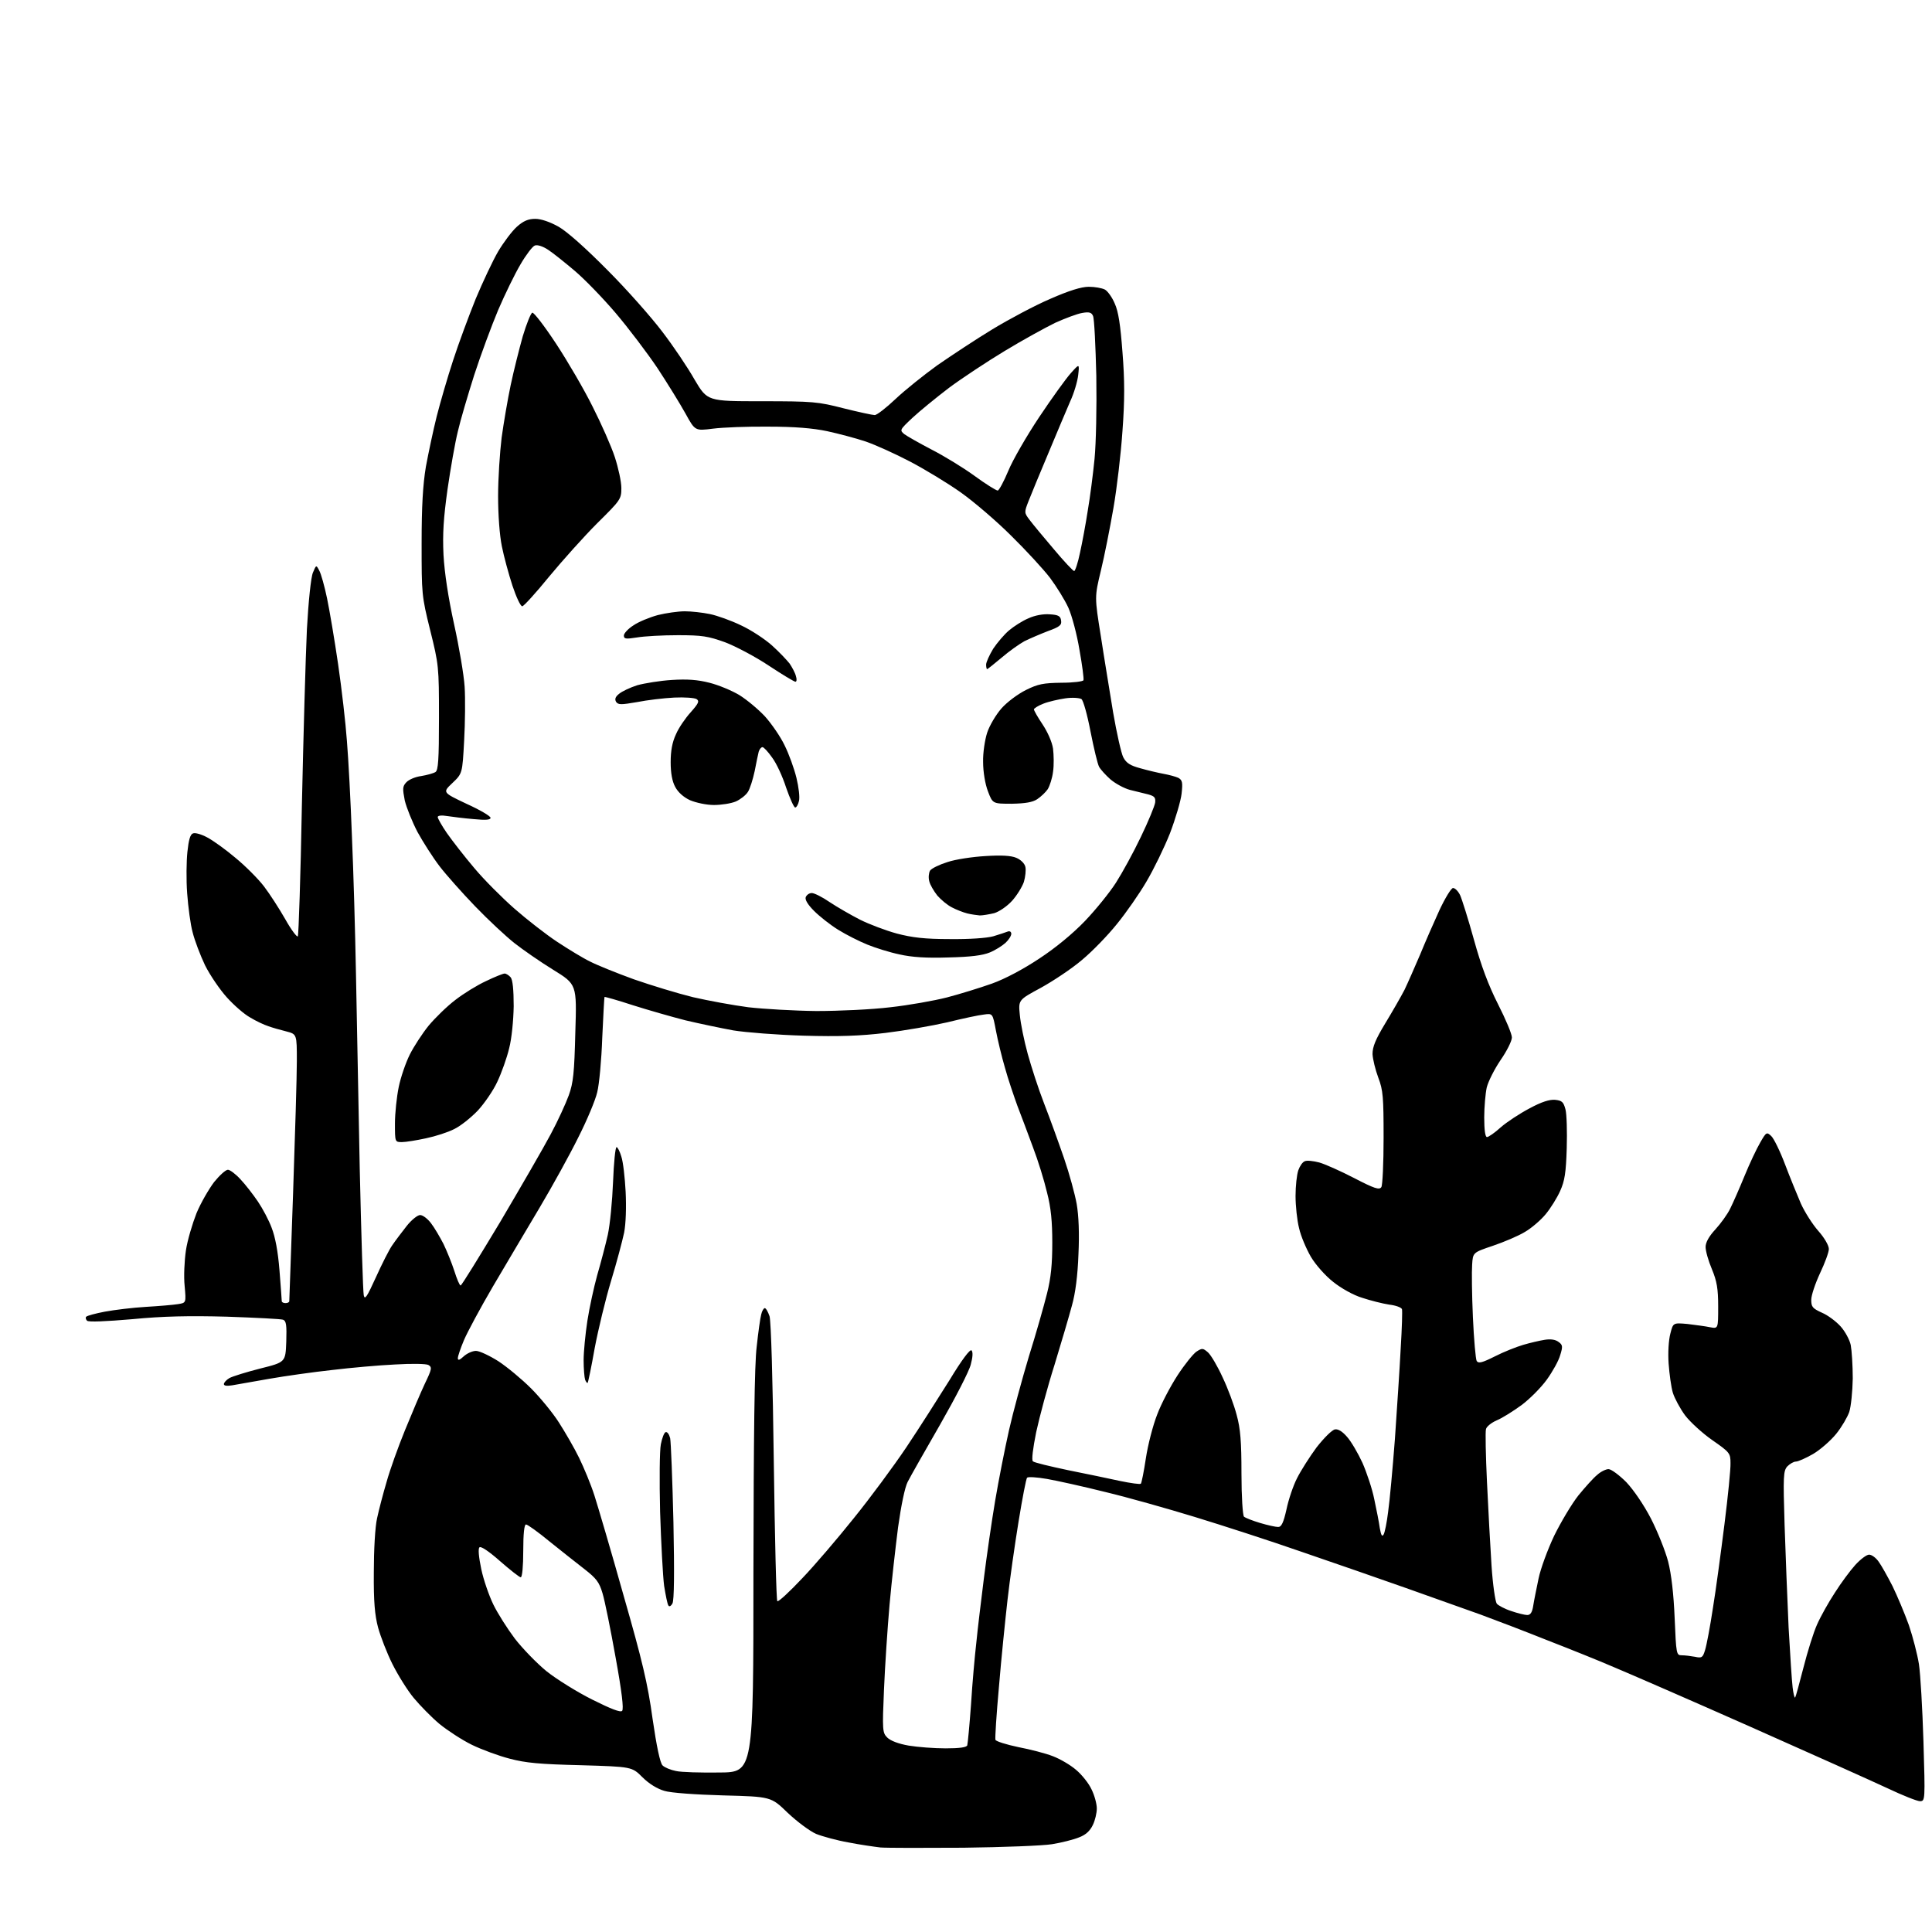 <?xml version="1.0" encoding="UTF-8" standalone="no"?>
<svg 
  version="1.1" 
  xmlns="http://www.w3.org/2000/svg" 
  xmlns:xlink="http://www.w3.org/1999/xlink" 
  xmlns:svg="http://www.w3.org/2000/svg"
  xmlns:rdf="http://www.w3.org/1999/02/22-rdf-syntax-ns#"
  xmlns:cc="http://creativecommons.org/ns#"
  xmlns:dc="http://purl.org/dc/elements/1.1/"
  viewBox="0 0 768 768"
  width="768"
  height="768"
>
<style>svg {background-color: white; }</style>"
<path stroke="none" fill="black" fill-rule="evenodd" d="M383.0,734.5C367.3,734.6 352.5,734.6 350.0,734.4C347.5,734.1 341.8,733.3 337.3,732.4C332.7,731.6 326.9,730.0 324.4,729.0C321.9,727.9 316.8,724.1 313.1,720.6C306.5,714.2 306.5,714.2 287.5,713.7C276.6,713.4 266.6,712.7 264.1,711.9C261.3,711.1 258.0,709.1 255.4,706.5C251.2,702.3 251.2,702.3 230.9,701.7C214.5,701.3 209.0,700.8 202.6,699.1C198.3,698.0 191.5,695.5 187.6,693.6C183.7,691.7 177.9,687.9 174.7,685.3C171.6,682.7 167.0,678.0 164.5,675.0C162.0,672.0 158.2,665.9 156.0,661.5C153.8,657.1 151.3,650.6 150.3,647.0C149.0,642.1 148.5,636.8 148.6,625.0C148.6,616.3 149.1,606.9 149.9,603.5C150.6,600.2 152.3,593.7 153.7,589.0C155.0,584.3 158.3,575.1 161.0,568.5C163.7,561.9 167.2,553.6 168.9,550.0C171.7,544.2 171.8,543.5 170.3,542.6C169.4,542.1 163.7,542.0 157.1,542.4C150.7,542.7 139.4,543.7 132.0,544.6C124.6,545.4 113.3,547.0 107.0,548.1C100.7,549.2 94.0,550.4 92.2,550.7C90.2,551.0 89.0,550.9 89.0,550.2C89.0,549.6 90.0,548.5 91.2,547.8C92.5,547.1 98.0,545.4 103.5,544.0C113.5,541.5 113.5,541.5 113.8,533.3C114.0,526.7 113.8,525.1 112.5,524.6C111.6,524.3 101.6,523.8 90.2,523.4C75.2,523.0 64.8,523.2 52.5,524.4C41.9,525.3 35.2,525.6 34.6,525.0C34.1,524.5 33.9,523.7 34.3,523.4C34.7,523.0 38.0,522.1 41.7,521.4C45.5,520.7 52.8,519.8 58.0,519.5C63.2,519.2 69.0,518.7 70.8,518.4C74.0,517.9 74.0,517.9 73.4,511.2C73.0,507.5 73.3,501.2 73.9,497.1C74.5,493.0 76.5,486.4 78.1,482.3C79.8,478.2 83.0,472.7 85.1,469.9C87.3,467.2 89.7,465.0 90.6,465.0C91.4,465.0 93.7,466.7 95.6,468.8C97.5,470.8 100.6,474.8 102.5,477.6C104.4,480.4 106.9,485.1 108.0,488.1C109.4,491.7 110.5,497.4 111.1,505.0C111.6,511.3 112.0,516.8 112.0,517.2C112.0,517.7 112.7,518.0 113.5,518.0C114.3,518.0 115.0,517.7 115.0,517.2C115.0,516.8 115.7,497.6 116.5,474.5C117.3,451.4 118.0,427.7 118.0,421.8C118.0,411.1 118.0,411.1 113.8,410.0C111.4,409.4 108.2,408.5 106.6,407.9C105.0,407.4 101.8,405.9 99.5,404.5C97.1,403.2 93.0,399.6 90.2,396.5C87.4,393.4 83.5,387.7 81.5,383.7C79.6,379.7 77.4,373.9 76.6,370.7C75.7,367.5 74.8,360.5 74.4,355.1C74.0,349.7 74.1,342.3 74.5,338.6C75.0,333.9 75.6,331.7 76.7,331.3C77.6,330.9 80.2,331.7 82.4,332.9C84.7,334.1 89.7,337.7 93.6,341.0C97.5,344.2 102.6,349.3 104.9,352.3C107.2,355.3 111.0,361.2 113.4,365.4C115.8,369.7 118.1,372.7 118.4,372.2C118.7,371.6 119.5,348.3 120.0,320.3C120.6,292.4 121.5,260.8 122.0,250.1C122.6,239.2 123.6,229.4 124.4,227.6C125.7,224.5 125.7,224.5 126.9,226.8C127.6,228.0 129.0,233.0 130.0,237.8C131.0,242.6 133.0,254.4 134.4,264.0C135.8,273.6 137.4,287.4 137.9,294.5C138.5,301.6 139.4,318.8 139.9,332.5C140.5,346.2 141.2,370.8 141.5,387.0C141.8,403.2 142.5,438.1 143.0,464.5C143.6,490.9 144.3,513.6 144.6,514.9C145.0,516.9 145.9,515.5 149.4,507.8C151.8,502.5 154.7,496.7 156.0,494.9C157.3,493.0 159.9,489.6 161.7,487.3C163.6,484.9 166.0,483.0 167.0,483.0C168.1,483.0 170.0,484.5 171.3,486.2C172.7,488.0 174.9,491.8 176.3,494.5C177.6,497.2 179.6,502.1 180.6,505.2C181.6,508.4 182.7,511.0 183.1,511.0C183.5,511.0 190.5,499.6 198.8,485.8C207.0,471.9 216.1,456.2 218.9,450.9C221.7,445.7 224.9,438.7 226.1,435.4C227.9,430.4 228.3,426.5 228.7,410.4C229.3,391.3 229.3,391.3 219.9,385.5C214.7,382.3 207.8,377.5 204.5,374.9C201.2,372.3 194.2,365.8 188.9,360.3C183.7,354.9 177.3,347.7 174.7,344.3C172.1,340.9 168.2,334.8 166.0,330.8C163.9,326.8 161.6,321.1 160.9,318.2C160.0,313.5 160.0,312.6 161.5,311.0C162.5,309.9 165.1,308.8 167.4,308.5C169.8,308.1 172.3,307.4 173.1,306.9C174.2,306.2 174.5,302.1 174.5,285.3C174.5,264.9 174.4,264.2 171.0,250.5C167.6,236.8 167.6,236.1 167.6,216.0C167.6,201.2 168.1,192.7 169.3,185.5C170.3,180.1 172.2,171.1 173.6,165.5C175.0,160.0 177.9,150.0 180.1,143.3C182.3,136.5 186.4,125.5 189.1,118.8C191.9,112.1 195.9,103.6 198.0,100.0C200.2,96.3 203.5,91.9 205.5,90.1C208.1,87.8 210.0,87.0 212.8,87.0C215.1,87.0 218.6,88.2 222.0,90.1C225.4,92.0 233.0,98.8 241.5,107.4C249.2,115.1 259.0,126.2 263.3,131.9C267.6,137.5 273.4,146.1 276.1,150.9C281.2,159.5 281.2,159.5 302.8,159.5C323.2,159.5 325.2,159.7 335.3,162.3C341.3,163.8 346.9,165.0 347.7,165.0C348.6,165.0 352.3,162.1 356.0,158.6C359.7,155.1 367.2,149.1 372.6,145.2C378.1,141.4 387.9,134.9 394.5,130.9C401.1,126.9 411.4,121.4 417.5,118.8C425.0,115.5 429.9,114.0 432.8,114.0C435.2,114.0 438.0,114.5 439.2,115.1C440.3,115.7 442.1,118.2 443.1,120.6C444.6,123.8 445.4,129.3 446.2,140.0C447.1,151.2 447.1,159.2 446.2,171.3C445.6,180.2 444.0,194.0 442.6,202.0C441.2,210.0 439.0,221.2 437.6,226.9C435.1,237.3 435.1,237.3 437.6,252.9C438.9,261.5 441.2,275.2 442.5,283.3C443.9,291.4 445.7,299.4 446.5,301.0C447.7,303.3 449.2,304.3 453.3,305.4C456.1,306.2 460.3,307.2 462.5,307.6C464.7,308.0 467.3,308.7 468.4,309.2C470.0,310.1 470.2,311.0 469.7,315.5C469.4,318.3 467.3,325.4 465.1,331.2C462.8,337.0 458.6,345.6 455.7,350.5C452.9,355.3 447.6,362.9 444.0,367.3C440.4,371.8 434.2,378.2 430.1,381.6C426.0,385.1 418.6,390.0 413.7,392.7C404.8,397.5 404.8,397.5 405.4,403.5C405.7,406.8 407.1,413.7 408.5,418.8C409.9,423.9 412.8,432.9 415.1,438.8C417.4,444.7 420.9,454.4 423.0,460.5C425.1,466.6 427.3,474.7 428.0,478.6C428.8,483.2 429.1,490.4 428.7,498.6C428.4,507.0 427.5,514.1 426.1,519.0C425.0,523.1 421.9,533.7 419.2,542.5C416.4,551.3 413.2,563.3 411.9,569.3C410.6,575.8 410.0,580.4 410.6,580.9C411.1,581.4 417.4,582.9 424.5,584.4C431.6,585.8 441.0,587.8 445.2,588.7C449.5,589.6 453.2,590.1 453.5,589.8C453.8,589.5 454.7,585.0 455.5,579.7C456.3,574.4 458.3,566.6 460.0,562.3C461.6,558.0 465.3,551.0 468.1,546.7C470.9,542.4 474.3,538.2 475.6,537.3C477.9,535.8 478.2,535.9 480.2,537.6C481.4,538.7 484.0,543.1 486.0,547.5C488.1,551.9 490.6,558.6 491.6,562.5C493.1,567.9 493.5,573.1 493.5,585.7C493.5,595.0 494.0,602.3 494.5,602.9C495.1,603.4 497.9,604.5 500.9,605.4C503.9,606.3 507.1,607.0 508.1,607.0C509.4,607.0 510.2,605.3 511.4,600.0C512.2,596.1 514.1,590.5 515.6,587.6C517.1,584.6 520.6,579.1 523.4,575.3C526.4,571.5 529.5,568.4 530.7,568.2C532.0,568.0 533.7,569.1 535.5,571.2C537.1,573.0 539.8,577.6 541.6,581.5C543.3,585.4 545.5,591.9 546.3,596.0C547.2,600.1 548.2,605.3 548.5,607.5C549.0,610.3 549.4,611.0 550.0,610.0C550.5,609.2 551.3,605.1 551.8,601.0C552.4,596.9 553.6,583.8 554.5,572.0C555.3,560.2 556.4,544.0 556.8,536.0C557.3,528.0 557.5,521.0 557.3,520.4C557.0,519.7 554.8,518.9 552.2,518.6C549.6,518.2 544.8,517.0 541.5,515.9C538.1,514.9 533.1,512.1 530.0,509.6C526.9,507.2 523.0,502.8 521.1,499.6C519.3,496.5 517.1,491.4 516.4,488.2C515.6,485.1 515.0,479.3 515.0,475.4C515.0,471.5 515.5,466.9 516.1,465.2C516.7,463.5 517.8,461.9 518.7,461.6C519.5,461.2 522.1,461.5 524.4,462.1C526.6,462.7 532.9,465.5 538.3,468.3C546.4,472.5 548.3,473.1 549.1,471.9C549.6,471.2 550.0,462.3 550.0,452.3C550.0,436.1 549.8,433.4 547.9,428.4C546.7,425.2 545.7,421.0 545.6,419.0C545.6,416.1 546.8,413.2 550.6,406.9C553.4,402.3 556.9,396.2 558.3,393.5C559.6,390.8 562.4,384.4 564.5,379.5C566.5,374.6 570.0,366.6 572.2,361.8C574.5,356.9 576.9,353.0 577.6,353.0C578.4,353.0 579.6,354.2 580.4,355.8C581.1,357.3 583.6,365.2 585.9,373.5C588.8,384.0 591.7,391.7 595.5,399.2C598.5,405.1 601.0,411.0 601.0,412.4C601.0,413.8 599.0,417.8 596.5,421.4C594.0,425.1 591.6,429.9 591.0,432.3C590.5,434.6 590.0,440.0 590.0,444.2C590.0,449.2 590.4,452.0 591.1,452.0C591.7,452.0 594.2,450.3 596.6,448.1C599.0,446.0 604.2,442.6 608.0,440.6C612.8,438.0 616.0,437.0 618.2,437.2C620.9,437.5 621.5,438.0 622.3,441.0C622.8,442.9 623.0,449.9 622.8,456.5C622.5,466.2 622.0,469.4 620.2,473.4C619.0,476.1 616.4,480.3 614.4,482.7C612.5,485.0 608.8,488.2 606.2,489.7C603.6,491.3 597.9,493.7 593.5,495.2C585.5,497.9 585.5,497.9 585.2,502.7C585.0,505.3 585.1,514.7 585.5,523.6C585.9,532.5 586.6,540.3 587.0,541.0C587.7,542.1 589.2,541.7 594.2,539.2C597.7,537.4 602.8,535.4 605.5,534.6C608.2,533.8 612.1,532.9 614.0,532.6C616.4,532.2 618.3,532.5 619.5,533.4C621.2,534.6 621.3,535.2 620.2,538.7C619.6,540.9 617.2,545.2 614.9,548.4C612.6,551.6 608.1,556.1 604.9,558.5C601.6,560.9 597.2,563.7 595.0,564.6C592.9,565.5 590.9,567.1 590.7,568.1C590.4,569.2 590.6,578.6 591.1,589.2C591.6,599.8 592.4,614.7 592.9,622.3C593.4,629.9 594.4,636.7 595.0,637.5C595.6,638.2 598.2,639.6 600.7,640.4C603.3,641.3 606.2,642.0 607.1,642.0C608.4,642.0 609.1,640.9 609.5,638.2C609.8,636.2 610.8,631.4 611.6,627.5C612.4,623.6 615.2,616.0 617.8,610.5C620.5,605.0 624.8,597.8 627.4,594.5C630.1,591.2 633.4,587.5 634.9,586.3C636.3,585.0 638.4,584.0 639.4,584.0C640.5,584.0 643.7,586.4 646.5,589.2C649.5,592.4 653.5,598.3 656.3,603.7C658.9,608.8 662.0,616.5 663.1,620.7C664.4,625.8 665.3,633.6 665.7,643.2C666.3,657.6 666.4,658.0 668.5,658.0C669.8,658.0 672.1,658.3 673.8,658.6C676.5,659.2 676.9,658.9 677.8,655.9C678.4,654.0 679.8,646.6 680.9,639.3C682.1,632.0 684.1,617.0 685.5,605.9C686.9,594.8 688.0,583.8 687.9,581.6C687.9,577.7 687.6,577.3 680.7,572.5C676.8,569.8 671.9,565.3 669.9,562.7C667.9,560.0 665.7,555.9 665.0,553.7C664.3,551.4 663.6,546.1 663.3,542.0C663.0,537.7 663.3,532.7 664.0,530.1C665.1,525.8 665.1,525.8 670.8,526.3C673.9,526.7 678.0,527.2 679.8,527.6C683.0,528.2 683.0,528.2 683.0,519.4C683.0,512.3 682.5,509.3 680.5,504.5C679.1,501.2 678.0,497.3 678.0,495.7C678.0,493.9 679.3,491.5 681.9,488.7C684.0,486.4 686.7,482.7 687.8,480.4C688.9,478.2 691.5,472.3 693.5,467.4C695.5,462.5 698.3,456.6 699.7,454.2C702.1,450.0 702.3,449.9 704.1,451.6C705.1,452.5 707.6,457.6 709.6,462.9C711.6,468.2 714.5,475.2 715.9,478.5C717.4,481.8 720.5,486.7 722.8,489.3C725.2,492.0 727.0,495.1 727.0,496.5C727.0,497.8 725.4,502.1 723.5,506.1C721.6,510.2 720.0,514.9 720.0,516.7C720.0,519.5 720.5,520.1 724.2,521.8C726.6,522.8 729.9,525.3 731.7,527.3C733.5,529.3 735.3,532.7 735.7,534.7C736.1,536.8 736.5,542.8 736.5,548.0C736.4,553.2 735.8,559.2 735.1,561.3C734.4,563.3 732.1,567.3 729.9,570.0C727.7,572.7 723.6,576.3 720.7,578.0C717.9,579.6 714.8,581.0 713.9,581.0C713.0,581.0 711.5,581.9 710.5,582.9C708.9,584.7 708.8,586.7 709.4,606.2C709.8,617.9 710.5,636.3 711.0,647.0C711.6,657.7 712.3,668.5 712.6,670.8C712.9,673.2 713.3,675.0 713.6,674.8C713.8,674.6 715.3,669.2 716.9,662.9C718.5,656.6 720.9,648.9 722.3,645.8C723.7,642.6 726.9,636.9 729.4,633.1C731.8,629.3 735.5,624.3 737.5,622.1C739.6,619.8 742.0,618.0 743.0,618.0C744.0,618.0 745.7,619.2 746.8,620.8C747.9,622.3 750.3,626.6 752.3,630.5C754.2,634.4 757.1,641.3 758.8,646.0C760.4,650.7 762.2,657.7 762.8,661.5C763.4,665.4 764.2,679.2 764.6,692.2C765.3,715.7 765.3,716.0 763.2,716.0C762.1,716.0 756.3,713.7 750.4,710.9C744.4,708.1 719.9,697.1 696.0,686.5C672.1,675.9 647.5,665.2 641.5,662.7C635.5,660.1 623.5,655.3 615.0,652.0C606.5,648.6 594.5,644.0 588.5,641.8C582.5,639.7 569.2,634.9 559.0,631.3C548.8,627.7 530.1,621.2 517.5,616.9C504.9,612.5 485.7,606.3 474.9,603.0C464.1,599.7 448.2,595.2 439.4,593.1C430.6,590.9 420.2,588.6 416.2,587.9C412.2,587.2 408.7,587.0 408.3,587.4C407.9,587.7 406.4,595.6 404.9,604.8C403.4,614.0 401.4,628.0 400.5,636.0C399.6,644.0 398.0,659.5 397.1,670.5C396.1,681.5 395.5,691.0 395.7,691.6C395.9,692.2 400.0,693.5 404.8,694.5C409.5,695.4 415.7,697.0 418.5,698.1C421.4,699.2 425.5,701.6 427.7,703.5C430.0,705.4 432.8,708.9 433.9,711.3C435.1,713.7 436.0,717.1 436.0,718.9C436.0,720.7 435.3,723.7 434.4,725.5C433.3,727.8 431.6,729.4 428.9,730.4C426.7,731.3 421.9,732.5 418.2,733.1C414.5,733.7 398.7,734.3 383.0,734.5zM286.0,704.6C299.5,704.5 299.5,704.5 299.5,625.0C299.6,570.1 299.9,542.3 300.8,535.3C301.4,529.7 302.2,523.9 302.6,522.5C302.9,521.1 303.6,520.0 304.0,520.0C304.5,520.0 305.3,521.5 305.9,523.2C306.5,525.2 307.2,549.0 307.6,581.3C308.0,611.4 308.6,636.3 309.0,636.5C309.5,636.8 313.9,632.7 318.8,627.5C323.8,622.3 333.0,611.5 339.4,603.5C345.8,595.6 355.2,582.9 360.3,575.3C365.4,567.7 373.0,555.7 377.4,548.7C382.3,540.6 385.6,536.2 386.2,536.8C386.8,537.4 386.7,539.5 385.9,542.4C385.3,545.0 379.7,555.8 373.7,566.3C367.6,576.9 361.8,587.1 360.8,589.1C359.7,591.2 358.2,598.5 357.0,607.1C356.0,615.0 354.4,628.9 353.6,638.0C352.8,647.1 351.8,662.2 351.4,671.6C350.7,687.9 350.8,688.8 352.7,690.7C354.0,692.0 357.2,693.2 361.2,693.9C364.8,694.5 371.4,695.0 375.9,695.0C381.5,695.0 384.2,694.6 384.5,693.8C384.7,693.1 385.4,685.8 386.0,677.5C386.5,669.2 387.5,658.2 388.1,653.0C388.6,647.8 390.0,636.3 391.1,627.5C392.2,618.7 394.2,604.8 395.6,596.5C397.0,588.2 399.5,575.6 401.1,568.5C402.7,561.4 406.3,548.2 409.0,539.2C411.8,530.3 415.0,519.0 416.2,514.2C417.8,507.9 418.3,502.4 418.3,494.0C418.3,485.7 417.8,480.1 416.2,474.0C415.1,469.3 412.6,461.2 410.6,456.0C408.7,450.8 405.9,443.4 404.4,439.5C403.0,435.6 400.7,428.9 399.5,424.5C398.2,420.1 396.6,413.4 395.9,409.7C394.6,402.8 394.6,402.8 391.1,403.3C389.1,403.5 382.6,404.9 376.5,406.4C370.4,407.8 359.4,409.7 352.0,410.6C342.0,411.8 333.6,412.1 319.5,411.7C309.1,411.4 296.4,410.4 291.5,409.6C286.6,408.7 278.0,406.9 272.5,405.6C267.0,404.2 257.6,401.5 251.6,399.6C245.5,397.6 240.5,396.2 240.3,396.3C240.2,396.5 239.8,403.8 239.4,412.6C239.1,421.3 238.2,431.1 237.4,434.2C236.7,437.3 233.3,445.4 229.9,452.1C226.6,458.8 219.7,471.3 214.6,479.9C209.5,488.5 201.1,502.6 196.0,511.3C190.9,520.0 185.7,529.7 184.4,532.8C183.1,535.9 182.0,539.1 182.0,539.9C182.0,540.9 182.7,540.7 184.3,539.2C185.6,538.0 187.8,537.0 189.2,537.0C190.6,537.0 194.6,538.9 198.1,541.1C201.6,543.4 207.4,548.2 211.1,551.9C214.7,555.5 219.8,561.7 222.2,565.5C224.7,569.4 228.3,575.6 230.2,579.5C232.1,583.4 234.9,590.1 236.3,594.5C237.7,598.9 243.0,616.8 247.9,634.3C255.3,660.1 257.5,669.3 259.4,683.2C261.0,694.2 262.4,700.9 263.4,701.8C264.2,702.6 266.6,703.6 268.7,704.0C270.8,704.5 278.6,704.7 286.0,704.6zM247.3,680.1C248.0,679.4 247.2,672.5 244.7,658.8C242.7,647.6 240.4,636.2 239.5,633.3C238.2,628.9 237.0,627.4 232.4,623.8C229.3,621.4 223.1,616.5 218.5,612.8C213.9,609.0 209.7,606.0 209.1,606.0C208.4,606.0 208.0,609.6 208.0,616.5C208.0,622.5 207.6,627.0 207.0,627.0C206.5,627.0 202.8,624.1 198.8,620.6C194.4,616.7 191.1,614.5 190.6,615.1C190.0,615.6 190.3,618.9 191.3,623.7C192.2,628.0 194.4,634.3 196.1,637.8C197.8,641.3 201.6,647.3 204.6,651.3C207.6,655.2 213.3,661.1 217.2,664.3C221.2,667.5 229.4,672.6 235.4,675.6C242.8,679.3 246.6,680.8 247.3,680.1zM267.3,637.4C266.7,638.5 266.0,638.8 265.7,638.2C265.3,637.7 264.6,634.1 264.0,630.4C263.5,626.6 262.8,613.4 262.4,601.0C262.1,588.6 262.2,576.5 262.7,574.1C263.2,571.6 264.0,569.5 264.6,569.3C265.3,569.1 266.0,570.2 266.4,571.7C266.7,573.2 267.3,588.3 267.7,605.1C268.1,625.1 268.0,636.3 267.3,637.4zM233.6,549.7C233.4,549.9 233.0,549.4 232.6,548.5C232.3,547.6 232.0,544.1 232.0,540.7C232.0,537.3 232.7,530.2 233.5,525.0C234.3,519.8 236.1,511.6 237.4,506.9C238.8,502.1 240.7,494.9 241.6,490.9C242.5,486.8 243.4,477.3 243.7,469.8C244.0,462.2 244.6,456.0 245.1,456.0C245.5,456.0 246.4,457.7 247.0,459.8C247.7,461.8 248.4,468.1 248.7,473.7C249.0,479.9 248.8,486.4 248.1,490.0C247.4,493.3 245.1,502.0 242.9,509.2C240.7,516.5 237.8,528.5 236.4,535.9C235.1,543.3 233.8,549.5 233.6,549.7zM159.8,454.0C157.0,454.0 157.0,454.0 157.0,446.6C157.0,442.5 157.7,436.0 158.5,432.1C159.3,428.2 161.3,422.4 162.9,419.2C164.5,416.0 167.9,410.8 170.4,407.7C173.0,404.6 177.7,400.0 181.0,397.5C184.2,395.0 189.7,391.6 193.2,390.0C196.7,388.3 200.0,387.0 200.6,387.0C201.2,387.0 202.3,387.7 203.0,388.5C203.8,389.5 204.2,393.4 204.2,400.0C204.1,405.7 203.4,412.9 202.4,416.7C201.5,420.5 199.4,426.4 197.7,430.0C196.1,433.5 192.5,438.7 189.9,441.5C187.2,444.3 183.1,447.6 180.6,448.8C178.1,450.1 173.1,451.7 169.3,452.5C165.6,453.3 161.3,454.0 159.8,454.0zM324.5,401.9C333.4,401.9 346.5,401.3 353.9,400.4C361.2,399.6 371.3,397.8 376.4,396.5C381.4,395.2 389.5,392.7 394.3,391.0C399.6,389.1 406.9,385.2 413.2,381.0C419.6,376.8 426.4,371.2 431.3,366.1C435.6,361.6 441.1,354.8 443.6,350.9C446.1,347.0 450.6,338.8 453.5,332.7C456.5,326.5 459.0,320.4 459.2,319.0C459.4,317.0 458.9,316.5 456.5,315.8C454.9,315.4 451.6,314.6 449.2,314.0C446.9,313.4 443.4,311.5 441.4,309.8C439.5,308.1 437.5,305.9 436.9,304.8C436.3,303.7 434.8,297.4 433.5,290.8C432.2,284.0 430.6,278.4 429.9,277.9C429.1,277.4 426.2,277.2 423.5,277.6C420.8,278.0 416.8,278.9 414.8,279.7C412.7,280.5 411.0,281.6 411.0,282.0C411.0,282.4 412.5,285.1 414.4,287.9C416.4,290.9 418.2,294.9 418.6,297.6C418.9,300.1 419.0,304.2 418.6,306.8C418.3,309.3 417.3,312.4 416.5,313.7C415.7,314.9 413.8,316.7 412.3,317.7C410.5,318.9 407.6,319.4 402.2,319.5C394.6,319.5 394.6,319.5 392.7,314.5C391.6,311.6 390.8,306.8 390.8,302.9C390.7,299.3 391.5,294.1 392.4,291.3C393.3,288.5 395.9,284.1 398.1,281.6C400.3,279.1 404.6,275.9 407.8,274.3C412.6,271.9 414.8,271.5 421.9,271.4C426.6,271.4 430.5,270.9 430.7,270.4C430.9,269.8 430.2,264.4 429.1,258.3C428.1,252.2 426.1,244.7 424.7,241.6C423.3,238.5 420.0,233.2 417.4,229.7C414.8,226.3 407.9,218.8 402.0,213.0C396.2,207.2 387.2,199.5 382.0,195.8C376.8,192.1 367.7,186.6 361.8,183.5C355.9,180.4 347.9,176.8 344.1,175.5C340.2,174.2 333.4,172.4 328.8,171.4C323.1,170.2 315.8,169.6 305.5,169.6C297.2,169.5 287.3,169.9 283.4,170.4C276.3,171.3 276.3,171.3 272.5,164.4C270.4,160.6 265.4,152.5 261.4,146.4C257.3,140.3 249.8,130.4 244.7,124.4C239.6,118.4 232.2,110.8 228.4,107.6C224.6,104.4 219.9,100.6 217.9,99.3C215.8,97.9 213.6,97.2 212.6,97.6C211.7,97.9 209.1,101.3 206.9,105.1C204.7,108.8 200.7,117.0 198.0,123.3C195.4,129.5 191.1,141.1 188.5,149.1C186.0,157.0 183.0,167.1 182.0,171.5C180.9,175.9 179.1,186.2 177.9,194.5C176.3,206.0 175.9,212.1 176.3,220.6C176.7,227.8 178.2,237.6 180.5,248.1C182.5,257.1 184.4,268.3 184.7,273.0C185.0,277.7 184.9,287.4 184.5,294.5C183.8,307.5 183.8,307.5 179.8,311.3C175.9,315.0 175.9,315.0 185.4,319.5C190.7,321.9 195.0,324.4 195.0,325.1C195.0,325.9 193.2,326.1 188.2,325.6C184.5,325.3 179.8,324.7 177.8,324.4C175.5,324.0 174.0,324.2 174.0,324.8C174.0,325.3 175.6,328.2 177.6,331.1C179.7,334.1 184.5,340.3 188.4,344.9C192.3,349.6 199.6,356.9 204.5,361.2C209.4,365.5 217.1,371.5 221.5,374.4C225.9,377.3 231.8,380.9 234.5,382.2C237.2,383.6 245.1,386.8 252.0,389.3C258.9,391.7 269.4,394.9 275.5,396.4C281.6,397.8 291.4,399.6 297.5,400.4C303.6,401.1 315.7,401.8 324.5,401.9zM377.0,380.6C368.3,380.9 362.4,380.5 357.6,379.4C353.7,378.6 348.0,376.8 344.8,375.5C341.6,374.2 336.4,371.6 333.2,369.6C330.1,367.7 325.8,364.3 323.6,362.1C321.1,359.6 319.9,357.6 320.3,356.6C320.7,355.7 321.7,355.0 322.7,355.0C323.7,355.0 326.9,356.6 329.8,358.6C332.8,360.6 338.2,363.7 341.9,365.6C345.5,367.4 352.1,369.9 356.5,371.1C362.6,372.7 367.6,373.3 377.5,373.3C385.4,373.4 392.2,372.9 394.8,372.2C397.2,371.5 399.8,370.6 400.6,370.3C401.4,370.0 402.0,370.4 402.0,371.2C402.0,372.0 401.0,373.6 399.7,374.8C398.5,375.9 395.7,377.7 393.5,378.6C390.6,379.8 385.9,380.4 377.0,380.6zM389.5,363.9C388.4,363.8 386.1,363.5 384.5,363.1C382.9,362.7 380.1,361.6 378.4,360.7C376.6,359.8 374.1,357.7 372.6,356.0C371.2,354.2 369.7,351.7 369.4,350.3C369.0,348.9 369.2,347.0 369.7,346.1C370.3,345.2 373.4,343.7 376.6,342.7C379.8,341.6 386.6,340.6 391.7,340.3C398.0,339.9 401.9,340.1 404.0,341.0C405.7,341.7 407.3,343.2 407.6,344.6C407.9,345.8 407.6,348.6 407.0,350.6C406.3,352.6 404.2,356.0 402.3,358.1C400.3,360.3 397.2,362.4 395.2,363.0C393.1,363.5 390.6,363.9 389.5,363.9zM316.1,321.0C315.6,321.0 314.0,317.4 312.5,313.1C311.1,308.7 308.6,303.3 306.9,301.1C305.3,298.8 303.6,297.0 303.1,297.0C302.6,297.0 301.9,297.8 301.6,298.8C301.4,299.7 300.6,303.2 300.0,306.5C299.3,309.8 298.1,313.6 297.3,314.8C296.5,316.1 294.3,317.8 292.5,318.6C290.6,319.4 286.7,320.0 283.8,320.0C280.8,320.0 276.7,319.1 274.3,318.1C271.7,316.9 269.5,314.9 268.4,312.8C267.2,310.6 266.6,307.3 266.6,303.0C266.6,298.5 267.2,295.1 268.7,291.9C269.8,289.3 272.5,285.4 274.6,283.1C277.7,279.6 278.1,278.7 276.9,277.9C276.1,277.4 272.1,277.1 268.0,277.3C263.9,277.5 257.2,278.3 253.2,279.1C246.8,280.2 245.8,280.2 244.9,279.0C244.3,277.9 244.6,277.0 246.1,275.8C247.3,274.8 250.5,273.3 253.3,272.4C256.2,271.6 262.3,270.6 267.0,270.3C273.2,269.9 277.3,270.2 282.0,271.4C285.6,272.3 290.9,274.5 293.9,276.3C296.8,278.1 301.4,281.9 304.1,284.8C306.7,287.7 310.3,292.9 311.9,296.3C313.6,299.7 315.7,305.5 316.6,309.2C317.5,312.9 318.0,317.0 317.6,318.4C317.3,319.8 316.6,321.0 316.1,321.0zM316.2,271.0C315.7,271.0 310.9,268.1 305.6,264.6C300.2,261.0 292.4,256.9 288.2,255.3C281.5,252.9 279.1,252.5 269.5,252.5C263.4,252.5 256.1,252.9 253.2,253.4C248.7,254.1 248.0,254.0 248.0,252.6C248.0,251.8 249.7,249.9 251.8,248.6C253.8,247.2 258.2,245.4 261.5,244.5C264.7,243.7 269.6,243.0 272.2,243.0C274.8,243.0 279.3,243.5 282.2,244.1C285.1,244.7 290.7,246.7 294.6,248.6C298.5,250.4 304.0,254.0 306.9,256.6C309.7,259.1 312.8,262.4 313.9,263.8C314.9,265.3 316.1,267.5 316.4,268.8C316.8,270.0 316.7,271.0 316.2,271.0zM392.4,266.0C392.2,266.0 392.0,265.2 392.0,264.2C392.0,263.2 393.3,260.4 394.8,257.9C396.4,255.5 399.2,252.2 401.1,250.6C403.0,249.0 406.4,246.8 408.8,245.8C411.4,244.6 414.7,244.0 417.3,244.2C420.7,244.4 421.6,244.9 421.8,246.7C422.1,248.5 421.2,249.2 416.5,250.9C413.4,252.1 409.2,253.9 407.2,254.9C405.2,256.0 401.1,258.9 398.2,261.4C395.2,263.9 392.6,266.0 392.4,266.0zM207.6,241.0C206.9,241.0 205.2,237.3 203.7,232.8C202.2,228.2 200.3,221.2 199.5,217.2C198.6,212.8 198.0,204.7 198.0,197.2C198.0,190.2 198.7,179.8 199.4,174.0C200.2,168.2 201.8,158.8 203.0,153.1C204.2,147.4 206.4,138.7 207.8,133.7C209.3,128.7 211.0,124.5 211.6,124.3C212.2,124.1 216.5,129.7 221.1,136.7C225.7,143.7 232.3,155.0 235.6,161.7C239.0,168.4 243.0,177.4 244.4,181.7C245.8,186.0 247.0,191.5 247.0,194.0C247.0,198.4 246.7,198.8 237.4,208.0C232.2,213.2 223.6,222.8 218.3,229.2C213.0,235.7 208.2,241.0 207.6,241.0zM427.0,227.0C427.4,227.0 428.5,223.7 429.3,219.8C430.2,215.8 431.6,208.2 432.4,203.0C433.3,197.8 434.5,188.5 435.1,182.4C435.7,176.1 436.0,161.9 435.8,149.4C435.5,137.4 435.0,126.7 434.5,125.6C433.9,124.2 433.0,123.9 430.2,124.4C428.3,124.7 423.5,126.5 419.5,128.3C415.6,130.2 406.5,135.2 399.4,139.5C392.3,143.8 382.3,150.4 377.2,154.2C372.1,158.1 365.6,163.4 362.7,166.1C357.6,170.9 357.6,171.0 359.5,172.6C360.6,173.4 365.5,176.2 370.3,178.7C375.2,181.2 382.9,185.9 387.3,189.1C391.8,192.4 396.0,195.0 396.6,195.0C397.1,195.0 399.0,191.5 400.8,187.2C402.5,183.0 408.1,173.3 413.1,165.8C418.1,158.3 423.8,150.4 425.7,148.3C429.1,144.5 429.1,144.5 428.6,149.1C428.3,151.7 426.9,156.4 425.4,159.6C424.0,162.9 420.1,172.0 416.8,180.0C413.4,188.0 409.9,196.6 408.9,199.1C407.1,203.7 407.1,203.8 409.3,206.7C410.5,208.3 414.8,213.5 418.9,218.3C422.9,223.1 426.6,227.0 427.0,227.0z" />

</svg>